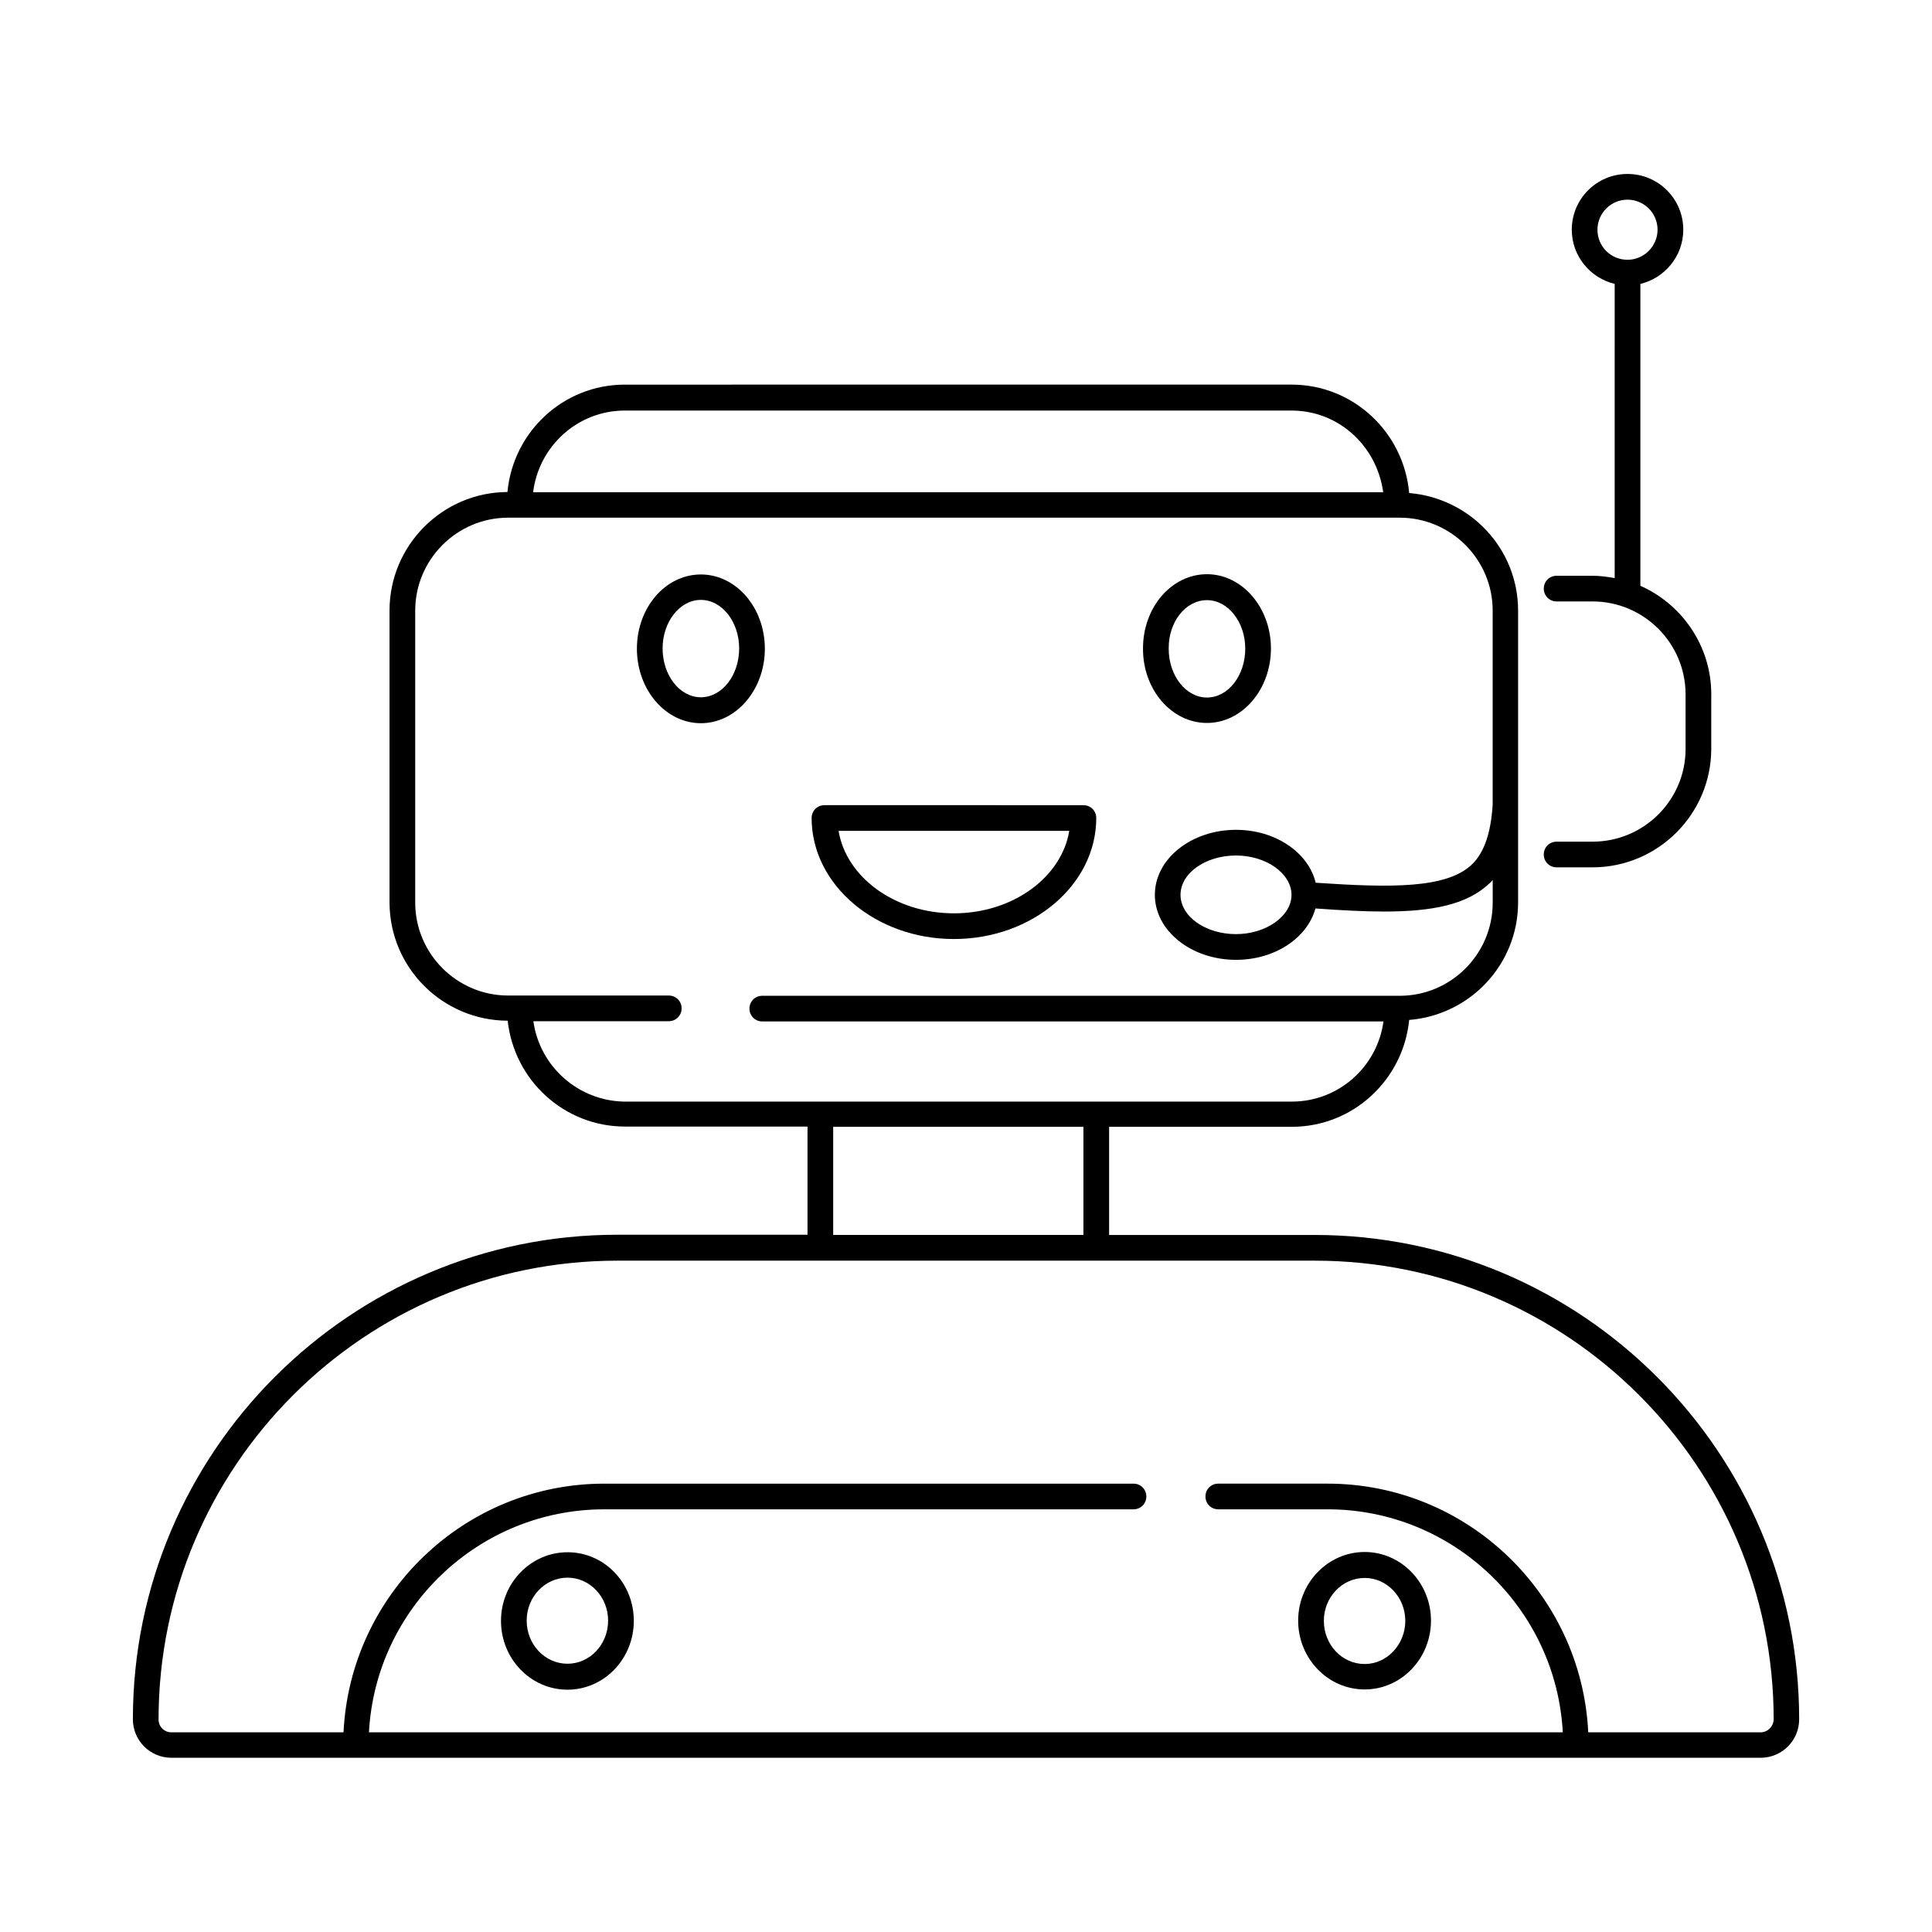 <?xml version="1.0" encoding="UTF-8"?>
<!-- Uploaded to: SVG Repo, www.svgrepo.com, Generator: SVG Repo Mixer Tools -->
<svg fill="#000000" width="800px" height="800px" version="1.1" viewBox="144 144 512 512" xmlns="http://www.w3.org/2000/svg">
 <g>
  <path d="m566.05 367.05h-9.531c-1.906 0-3.402 1.496-3.402 3.402s1.496 3.402 3.402 3.402h9.531c17.293 0 31.453-14.094 31.453-31.453v-14.434c0-12.801-7.762-23.828-18.789-28.73v-79.996c6.469-1.566 11.371-7.352 11.371-14.367 0-8.168-6.606-14.773-14.773-14.773s-14.773 6.606-14.773 14.773c0 7.012 4.902 12.801 11.371 14.367l-0.004 77.957c-1.906-0.34-3.812-0.613-5.856-0.613h-9.531c-1.906 0-3.402 1.496-3.402 3.402s1.496 3.402 3.402 3.402h9.531c13.547 0 24.645 11.031 24.645 24.645v14.434c0 13.551-11.027 24.582-24.645 24.582zm1.293-162.17c0-4.426 3.609-7.965 7.965-7.965 4.426 0 7.965 3.609 7.965 7.965s-3.609 7.965-7.965 7.965c-4.422 0-7.965-3.539-7.965-7.965z"/>
  <path d="m492.39 471.28h-54.465v-28.664h48.406c16.273 0 29.547-12.461 31.113-28.32 16.137-1.293 28.867-14.707 28.867-31.184v-77.273c0-16.477-12.73-29.82-28.867-31.184-1.43-16.066-14.773-28.73-31.184-28.73l-176.67 0.004c-16.34 0-29.617 12.527-31.113 28.457-17.227 0.066-31.25 14.16-31.25 31.387v77.34c0 17.293 14.023 31.316 31.316 31.387 1.703 15.727 14.91 28.051 31.113 28.051h48.34v28.664h-50.383c-70.805 0-128.4 57.598-128.4 128.4 0 5.652 4.562 10.211 10.211 10.211h421.16c5.652 0 10.211-4.562 10.211-10.211 0.004-70.738-57.594-128.34-128.4-128.34zm-182.8-218.48h176.67c12.461 0 22.602 9.328 24.305 21.648h-225.28c1.496-12.184 11.777-21.648 24.305-21.648zm-24.238 161.83h35.879c1.906 0 3.402-1.496 3.402-3.402s-1.496-3.402-3.402-3.402h-42.551c-13.547 0-24.645-11.031-24.645-24.645v-77.348c0-13.547 11.031-24.645 24.645-24.645h236.25c13.547 0 24.645 11.031 24.645 24.645v51.402c-0.477 7.559-2.246 12.664-5.445 15.797-6.672 6.469-21.379 6.262-41.461 4.902-1.906-7.965-10.621-14.023-21.105-14.023-11.848 0-21.516 7.691-21.516 17.227 0 9.531 9.668 17.227 21.516 17.227 10.348 0 18.926-5.856 21.039-13.617 6.606 0.477 12.801 0.816 18.18 0.816 12.73 0 22.059-1.77 28.117-7.625 0.273-0.203 0.41-0.477 0.68-0.75v6.059c0 13.547-11.031 24.645-24.645 24.645l-168.92-0.004c-1.906 0-3.402 1.496-3.402 3.402s1.496 3.402 3.402 3.402h164.62c-1.633 11.984-11.848 21.242-24.305 21.242l-176.74 0.004c-12.391-0.137-22.605-9.395-24.238-21.309zm200.91-33.496c0 5.652-6.738 10.418-14.707 10.418-8.102 0-14.707-4.699-14.707-10.418s6.606-10.418 14.707-10.418c7.969 0 14.707 4.766 14.707 10.418zm-121.46 61.477h66.312v28.664h-66.312zm245.78 160.47h-45.684c-1.77-36.629-32.066-65.902-69.105-65.902h-28.934c-1.906 0-3.402 1.496-3.402 3.402s1.496 3.402 3.402 3.402h28.934c33.293 0 60.594 26.211 62.363 59.094l-316.38 0.004c1.77-32.883 29.07-59.094 62.363-59.094h140.25c1.906 0 3.402-1.496 3.402-3.402s-1.496-3.402-3.402-3.402h-140.25c-37.035 0-67.332 29.277-69.105 65.902l-45.613-0.004c-1.906 0-3.402-1.496-3.402-3.402 0-67.062 54.535-121.59 121.59-121.59h184.84c67.062 0 121.59 54.535 121.59 121.59-0.066 1.836-1.562 3.402-3.469 3.402z"/>
  <path d="m329.74 296.24c-9.395 0-16.953 8.781-16.953 19.676s7.625 19.742 16.953 19.742 16.953-8.852 16.953-19.742c0-10.895-7.625-19.676-16.953-19.676zm0 32.543c-5.582 0-10.145-5.785-10.145-12.938 0-7.082 4.562-12.867 10.145-12.867s10.145 5.785 10.145 12.867c0 7.148-4.562 12.938-10.145 12.938z"/>
  <path d="m463.86 335.59c9.328 0 16.953-8.852 16.953-19.742 0-10.824-7.625-19.676-16.953-19.676-9.395 0-16.953 8.781-16.953 19.676-0.066 10.891 7.559 19.742 16.953 19.742zm0-32.543c5.582 0 10.145 5.785 10.145 12.867 0 7.148-4.562 12.938-10.145 12.938s-10.145-5.785-10.145-12.938c-0.066-7.148 4.492-12.867 10.145-12.867z"/>
  <path d="m396.8 392.85c20.766 0 37.719-14.367 37.719-32.066 0-1.906-1.496-3.402-3.402-3.402l-68.629-0.004c-1.906 0-3.402 1.496-3.402 3.402 0 17.637 16.883 32.07 37.715 32.07zm30.57-28.664c-2.043 12.324-14.977 21.855-30.57 21.855-15.59 0-28.527-9.531-30.57-21.855z"/>
  <path d="m505.66 591.72c9.668 0 17.566-8.168 17.566-18.246 0-10.008-7.898-18.18-17.566-18.18-9.734 0-17.633 8.168-17.633 18.18-0.004 10.074 7.894 18.246 17.633 18.246zm0-29.547c5.922 0 10.758 5.106 10.758 11.371 0 6.262-4.832 11.438-10.758 11.438-5.992 0-10.824-5.106-10.824-11.438-0.004-6.266 4.832-11.371 10.824-11.371z"/>
  <path d="m294.4 555.36c-9.734 0-17.633 8.168-17.633 18.18 0 10.078 7.898 18.246 17.633 18.246 9.668 0 17.566-8.168 17.566-18.246s-7.832-18.18-17.566-18.18zm0 29.547c-5.992 0-10.824-5.106-10.824-11.438 0-6.262 4.832-11.371 10.824-11.371 5.922 0 10.758 5.106 10.758 11.371 0 6.332-4.836 11.438-10.758 11.438z"/>
 </g>
</svg>